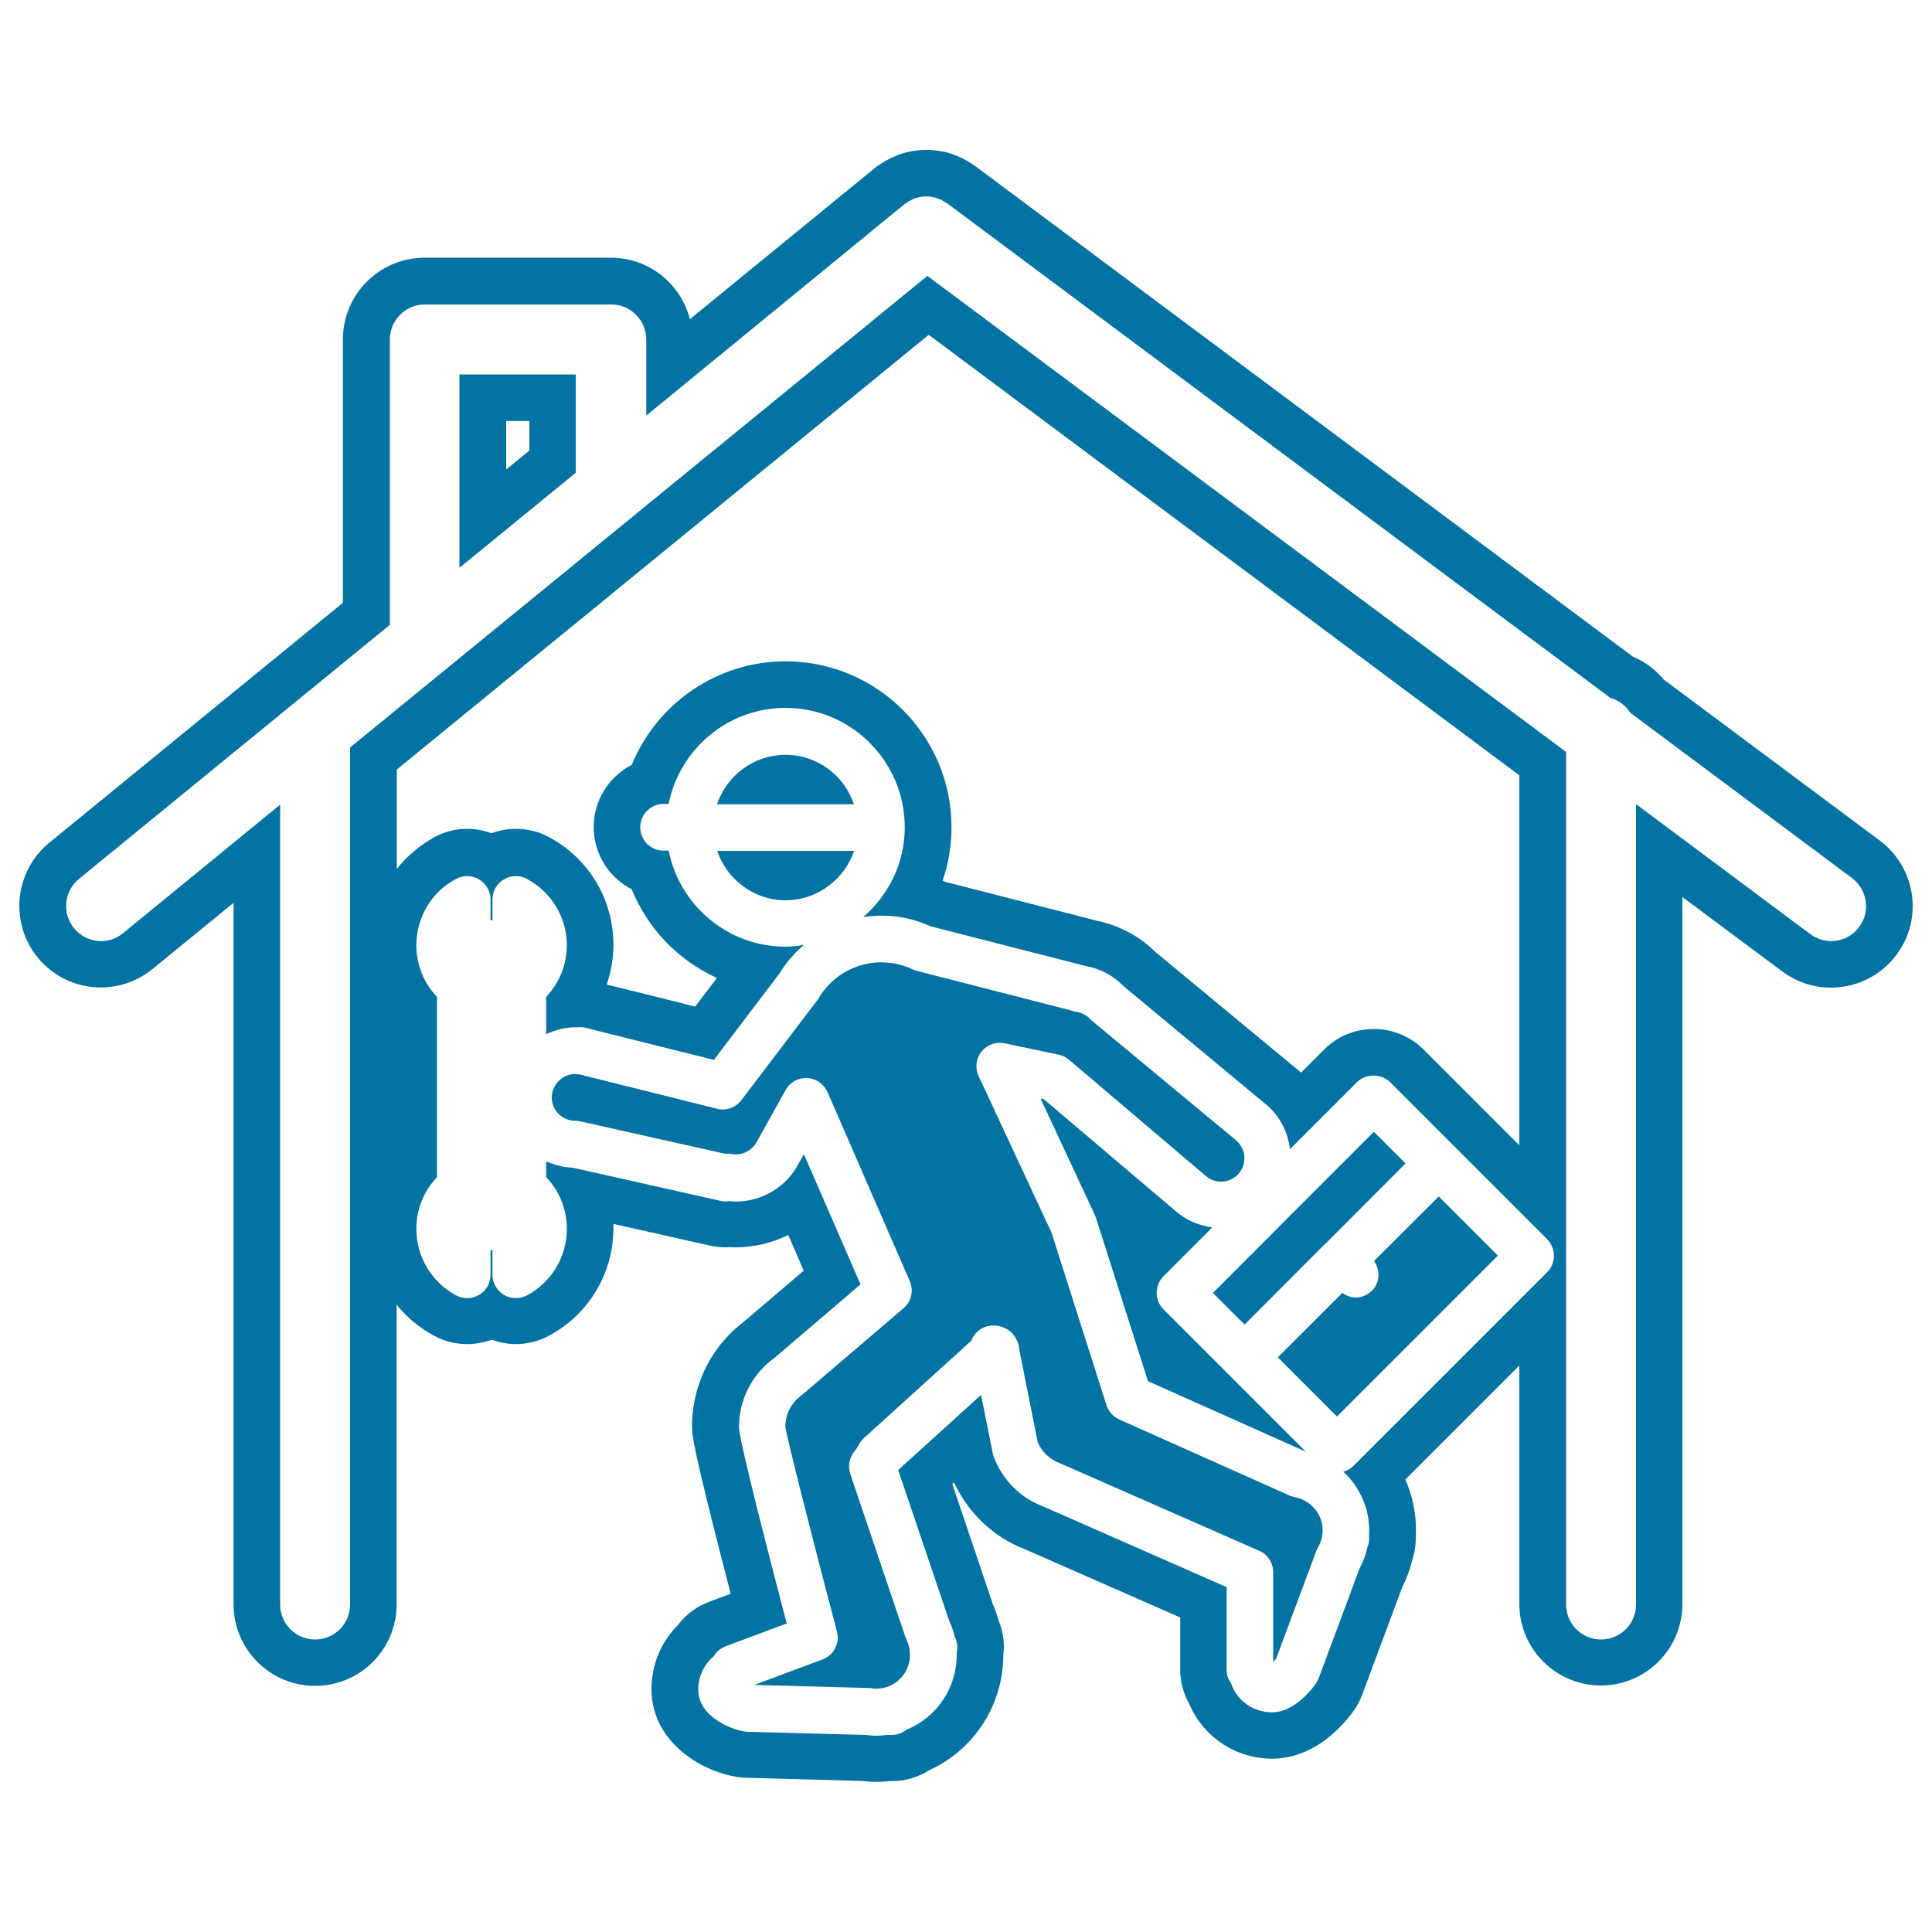 <svg xmlns="http://www.w3.org/2000/svg" viewBox="0 0 1000 1000" style="fill:#0273a2">
<title>Repairman Inside A Home SVG icon</title>
<g><g><path d="M406.6,390.7c-16.5,0-30.4,10.7-35.5,25.6h70.9C437,401.4,423.1,390.7,406.6,390.7z"/><path d="M442.1,440.4h-70.9c5.1,14.8,18.9,25.6,35.5,25.6C423.1,465.9,437,455.2,442.1,440.4z"/><path d="M627.5,635.3c-7.1-0.9-13.9-3.9-19.3-8.7l-68-57.7l-1.6-0.3l28,60.1c0.2,0.5,0.4,0.9,0.6,1.4l27,84.8l81.7,36.5l-73.7-73.7c-4.7-4.7-4.7-12.3,0-17.1L627.5,635.3z"/><polygon points="644.2,685.6 685.8,643.9 685.8,643.9 685.9,643.9 727.5,602.2 711.1,585.8 627.8,669.2 "/><path d="M670.4,775c-0.9-0.2-1.8-0.5-2.7-0.8l-88.4-39.5c-3.1-1.4-5.5-4.1-6.6-7.4l-28.4-89.2l-37.8-81.2c-1.9-4.1-1.3-9,1.5-12.6c2.9-3.6,7.5-5.2,11.9-4.3l28.1,5.9c2,0.4,3.8,1.3,5.3,2.6l70.5,59.9c1.8,1.6,4.4,3.2,8.2,3.2c6.7,0,12.1-5.4,12.1-12.1c0-3.7-1.7-7.2-4.7-9.6l-73.9-61.3c-0.4-0.3-0.8-0.7-1.2-1.1c-1.9-2.1-4.5-3.4-7.3-3.8c-1-0.1-2.1-0.4-3-0.8l-79.6-20.4c-0.7-0.2-1.5-0.5-2.2-0.8c-4.3-2.1-9-3.3-13.8-3.5c-0.1,0-0.2,0-0.3,0l-2-0.1c-13.3,0-25.8,7.2-32.5,18.8c-0.4,0.7-0.9,1.3-1.4,1.9l-38.5,50.7c-2.9,3.8-7.9,5.6-12.5,4.4l-68.9-17.2c-0.8-0.2-1.9-0.5-2.8-0.7c-0.2,0-0.3,0-0.5,0c-6.9-0.9-13.4,4.9-13.4,12c0,6.7,5.4,12.1,12.1,12.1c0.9,0,1.8,0.1,2.6,0.3l75.1,16.8c1.1-0.1,2.1-0.1,3.2,0.1c4.9,1,10.5-1.5,13-6.1l15.1-27.1c2.2-4,6.6-6.4,11.1-6.1c4.6,0.2,8.6,3,10.5,7.2l42.6,97.9c2.1,4.9,0.8,10.6-3.2,14l-52.2,44.6c-1.4,1.1-2.2,1.7-2.9,2.4c-0.1,0.1-0.2,0.2-0.3,0.3c-3.8,3.8-5.8,8.8-5.8,14.1c0.7,5.5,14.3,59,26.7,106c1.6,6-1.6,12.2-7.4,14.4l-35.4,13.2l58.9,1.6c0.5,0,1,0.1,1.5,0.1c1.8,0.3,3.7,0.3,5.5,0c0.3,0,0.6-0.1,0.9-0.1c0.3-0.1,0.5-0.2,0.8-0.2c7.6-2,13-9,13-16.9c0-0.8-0.1-1.6-0.2-2.5c0-0.2,0-0.4-0.1-0.6c0-0.1,0-0.2,0-0.3c-0.3-1.5-0.8-2.9-1.4-4.3c-0.2-0.5-0.4-0.9-0.6-1.4l-28.6-84.6c-1.3-4-0.5-8.4,2.1-11.6c0.9-1.1,1.7-2.3,2.4-3.6c0.7-1.3,1.5-2.4,2.6-3.4l55.5-50.3c1.5-4.1,5.2-7.2,9.6-7.8c4.1-0.6,9,0.9,11.8,4.1c2,2.4,3.4,5.3,3.5,8.3l9.5,47.8c2.1,5,6.2,9,11.4,10.9l103.3,45.4c4.4,1.9,7.2,6.3,7.2,11.1v46.4c0,0,0,0,0,0c0.5-0.5,1-1.1,1.5-1.6l20.8-55.8c0.3-0.7,0.6-1.3,0.9-1.9c1-1.7,1.7-3.6,2.1-5.5c0-0.1,0-0.2,0-0.3c0-0.2,0-0.4,0.1-0.6c0.1-0.8,0.2-1.6,0.2-2.4C684.6,783.8,678.6,776.6,670.4,775z"/><path d="M237.8,293.9l60.2-49.2v-50.9h-60.2V293.9z M262,217.9h12v15.3l-12,9.8V217.9z"/><path d="M973,435.1l-111.9-83.4c-4.3-5.2-9.7-9.2-15.9-11.8L504.7,85.9c-1.1-0.8-2.2-1.5-2.8-1.8c-1.2-0.8-2.5-1.5-3.5-2c-1.2-0.6-2.4-1.1-4.1-1.8c-1.2-0.5-2.4-0.9-3.8-1.3c-1.2-0.3-2.4-0.6-3.9-0.8c-1.3-0.2-2.7-0.4-4-0.5c-0.8-0.1-1.7-0.1-2.5-0.1l-1.5,0c-1.3,0-2.7,0.1-4.2,0.3c-1.1,0.1-2.2,0.3-3.7,0.6c-1.5,0.3-2.9,0.7-4.2,1.1c-1.2,0.4-2.3,0.8-4,1.6c-1.2,0.5-2.4,1.1-3.5,1.7c-1.1,0.6-2.1,1.3-3.4,2.1l-1.6,1l-96.9,79.2c-4.7-18.3-21.2-31.8-40.9-31.8h-96.5c-23.3,0-42.2,19-42.2,42.2v136.4l-152,124.2c-18,14.7-20.7,41.4-6,59.4c8.1,9.9,20,15.5,32.7,15.5c9.7,0,19.2-3.4,26.7-9.5l42-34.3v363.1c0,23.3,18.9,42.2,42.2,42.2c23.3,0,42.2-18.9,42.2-42.2V675.3c5.3,6.6,11.9,12.1,19.6,16.2c5.2,2.8,11.1,4.2,17,4.2c4.3,0,8.6-0.8,12.6-2.3c4,1.5,8.3,2.3,12.6,2.3c5.9,0,11.8-1.5,17-4.3c20.6-11,33.4-32.3,33.4-55.7c0-0.7,0-1.5,0-2.2l50.3,11.3c2.4,0.5,4.9,0.8,7.4,0.8c0.7,0,1.3,0,2-0.1c1.3,0.1,2.5,0.1,3.8,0.1c9.5,0,18.7-2.3,27-6.4l8,18.5l-30.5,26c-2.7,2.1-5.3,4.3-8.2,7.2c-12.3,12.8-19.1,29.6-19.1,47.4c0,4.3,0,9.6,20,86.6l-11.2,4.2c-6.4,2.4-11.9,6.5-16,11.9c-8.8,8.8-13.8,20.6-13.8,33.2c0,30.7,32.2,46,50.2,46l58.7,1.6c2.5,0.3,4.9,0.5,7.5,0.5c2.3,0,4.6-0.2,6.9-0.4l1.4,0c6.6,0,13.3-2,19-5.6c23.4-10.7,38.3-33.7,38.4-59.6c0.2-1.4,0.3-2.8,0.3-4.2c0-4.7-0.9-9.3-2.7-13.6c-0.8-2.9-1.8-5.8-3-8.6l-21-62.2l0.9-0.8c7.4,15.9,20.4,28.3,36.5,34.5l80.6,35.4v27.3c0,6.1,1.6,12,4.6,17.3c7.2,17.2,24.1,28.5,43,28.5c15.2,0,29.9-8.5,41.6-24c2.1-2.8,3.8-5.9,5-9.2l20.6-55.3c2.3-4.6,4.1-9.4,5.3-14.4c1.3-4,1.9-8.3,1.8-12.6c0-1,0.1-1.9,0.1-2.9c0-9-1.9-17.9-5.5-26.1l59-59v123.4c0,23.3,19,42.2,42.2,42.2c23.3,0,42.2-18.9,42.2-42.2V464.3l51.7,38.5c7.4,5.5,16.1,8.4,25.2,8.4c13.3,0,26-6.3,33.9-17C995.6,475.6,991.7,449.1,973,435.1z M205.4,449.7v-51.4l275.3-225l305.7,228v191.5l-49.7-49.7c-6.6-6.6-16-10.5-25.6-10.5c-9.6,0-19,3.8-25.6,10.5l-12.1,12.1c-1.1-1-2.2-1.9-3.3-2.8L598,492.7c-8.3-8.2-18.7-13.7-30.1-16.1l-78.4-20.1c-0.5-0.2-1.1-0.4-1.6-0.7c3-8.8,4.6-18.1,4.6-27.6c0-47.4-38.5-85.9-85.9-85.9c-35.4,0-66.6,21.8-79.6,53.6c-11.7,6-19.7,18.2-19.7,32.2c0,14,8,26.2,19.7,32.2c8.3,20.6,24.3,36.9,44.1,45.9l-11.3,14.8c0,0-45.4-11.4-45.8-11.4c2.3-6.6,3.5-13.6,3.5-20.7c0-23.4-12.8-44.7-33.5-55.7c-5.2-2.8-11.1-4.2-17-4.2c-4.3,0-8.6,0.8-12.6,2.3c-4-1.5-8.3-2.3-12.6-2.3c-5.9,0-11.8,1.5-17,4.3C217.2,437.6,210.6,443.2,205.4,449.7z M800.8,658.5L700.4,758.9c-1.4,1.4-3.2,2.3-5.1,2.8c8.2,7.7,13.4,18.5,13.4,30.4c0,1,0,2-0.1,2.9c0.2,1.8,0,3.6-0.6,5.3l-0.2,0.5c-0.9,4-2.3,7.7-4.2,11.3l-21.1,56.7c-0.4,1.1-1,2.1-1.7,3.1c-4.1,5.4-12.4,14.4-22.4,14.4c-9.9,0-18.3-6.2-21.3-15.2c-1.3-1.9-2.2-4.1-2.2-6.5v-43.1l-95.5-42c-11.3-4.3-20.7-13.7-25.1-25.6c-0.2-0.6-0.4-1.3-0.5-1.9l-6-30L465,760.8c0,0,0,0.1-0.1,0.1l26.5,78.3c1.2,2.5,2.1,5.1,2.7,7.8c0.9,1.7,1.4,3.6,1.4,5.6c0,0.9-0.1,1.7-0.3,2.6c0,0.5,0,1,0,1.5c0,17.1-10.5,32.3-26,38.6c-2.1,1.7-5,2.8-7.7,2.7c0,0-0.1,0-0.1,0h-2.3c-1.8,0.2-3.6,0.4-5.5,0.4c-1.9,0-3.8-0.2-5.6-0.4l-60-1.6c-0.2,0-0.4,0-0.6,0c-6.1,0-26-6.8-26-21.9c0-6.7,3-13,8-17.2c1.4-2.4,3.6-4.2,6.2-5.2l31.6-11.8c-16.4-62.6-24.7-96.8-24.7-101.6c0-11.5,4.4-22.4,12.4-30.7c0.1-0.2,0.3-0.3,0.4-0.4c1.6-1.7,3.5-3.2,5.4-4.6l44.7-38.2l-29.3-67.4l-3.2,5.7c-6.9,12.7-21.4,20.2-35.7,18.6c-1.4,0.2-2.8,0.2-4.1-0.1l-76.7-17.2c-4.9-0.2-9.5-1.4-13.7-3.3v8.2c6.9,7.2,10.7,16.7,10.7,26.8c0,14.4-7.9,27.6-20.7,34.4c-1.8,0.9-3.7,1.4-5.7,1.4c-2.2,0-4.3-0.6-6.2-1.7c-3.6-2.2-5.9-6.1-5.9-10.3v-12.8h-1v12.8c0,4.2-2.2,8.2-5.9,10.3c-3.6,2.2-8.1,2.3-11.9,0.3c-12.7-6.8-20.6-20-20.6-34.4c0-10.1,3.8-19.6,10.7-26.8V516c-6.9-7.2-10.7-16.7-10.7-26.8c0-14.4,7.9-27.6,20.6-34.3c3.7-2,8.3-1.9,11.9,0.3c3.6,2.2,5.9,6.1,5.9,10.3v10.8h1v-10.8c0-4.2,2.2-8.2,5.9-10.3c3.6-2.2,8.1-2.3,11.9-0.3c12.7,6.8,20.7,19.9,20.7,34.3c0,10.1-3.9,19.6-10.7,26.8v19.3c5.1-2.4,10.8-3.8,16.8-3.6c1.2-0.1,2.5,0,3.7,0.3c0,0,4.6,1.1,5.9,1.5l60.4,15.1l34-44.8c3.4-5.6,7.7-10.5,12.6-14.7c-3.1,0.5-6.2,0.9-9.5,0.9c-29.9,0-54.9-21.4-60.5-49.7h-2.6c-6.7,0-12.1-5.4-12.1-12.1c0-6.7,5.4-12.1,12.1-12.1h2.6c5.6-28.3,30.6-49.7,60.5-49.7c34,0,61.7,27.7,61.7,61.8c0,18.6-8.4,35.1-21.5,46.5c3.9-0.6,7.8-0.9,11.7-0.7c0.8,0,1.5,0,2.3,0.1c7.2,0.5,14.2,2.3,20.7,5.3l79.7,20.4c0.2,0.1,0.5,0.1,0.8,0.2c7.4,1.3,14.3,5,19.5,10.4l73,60.6c7.4,5.8,12,14.3,13.2,23.8l34.7-34.7c4.5-4.5,12.5-4.5,17.1,0l33.4,33.4c0,0,0,0,0,0c0,0,0,0,0,0l47.7,47.7C805.5,646.1,805.5,653.8,800.8,658.5z M962.3,479.8c-3.5,4.8-9,7.3-14.5,7.3c-3.8,0-7.5-1.2-10.8-3.6l-90.2-67.3v414.3c0,10-8.1,18.1-18.1,18.1c-10,0-18.1-8.1-18.1-18.1V389.2L480,142.8L181.2,386.9v443.6c0,10-8.1,18.1-18.1,18.1c-10,0-18.1-8.1-18.1-18.1v-414L63.7,483c-3.4,2.8-7.4,4.1-11.4,4.1c-5.2,0-10.5-2.3-14-6.7c-6.3-7.7-5.2-19.1,2.6-25.5l160.9-131.5V175.7c0-10,8.1-18.1,18.1-18.1h96.5c10,0,18.1,8.1,18.1,18.1v39.4L468,105.8c0.3-0.3,0.7-0.5,1.1-0.7c0.5-0.4,1-0.8,1.6-1.1c0.5-0.3,1.1-0.5,1.6-0.8c0.5-0.2,1-0.5,1.5-0.6c0.6-0.2,1.2-0.3,1.8-0.5c0.5-0.1,1-0.2,1.6-0.3c0.6-0.1,1.2-0.1,1.8-0.1c0.6,0,1.1,0,1.7,0c0.6,0,1.1,0.1,1.7,0.3c0.6,0.1,1.1,0.2,1.7,0.3c0.6,0.2,1.1,0.4,1.7,0.6c0.5,0.2,1.1,0.4,1.6,0.7c0.6,0.3,1.1,0.7,1.7,1c0.3,0.2,0.7,0.4,1.1,0.6l343.3,256c4.3,1.2,8,4,10.3,7.7l114.7,85.5C966.6,460.5,968.3,471.8,962.3,479.8z"/><path d="M711.2,652.7c3.3,4.7,3.1,11.2-1.1,15.4c-2.4,2.3-5.4,3.5-8.5,3.5c-2.4,0-4.8-1-6.8-2.4l-33.4,33.4l30.6,30.6l83.3-83.3l-30.6-30.6L711.2,652.7z"/></g></g>
</svg>